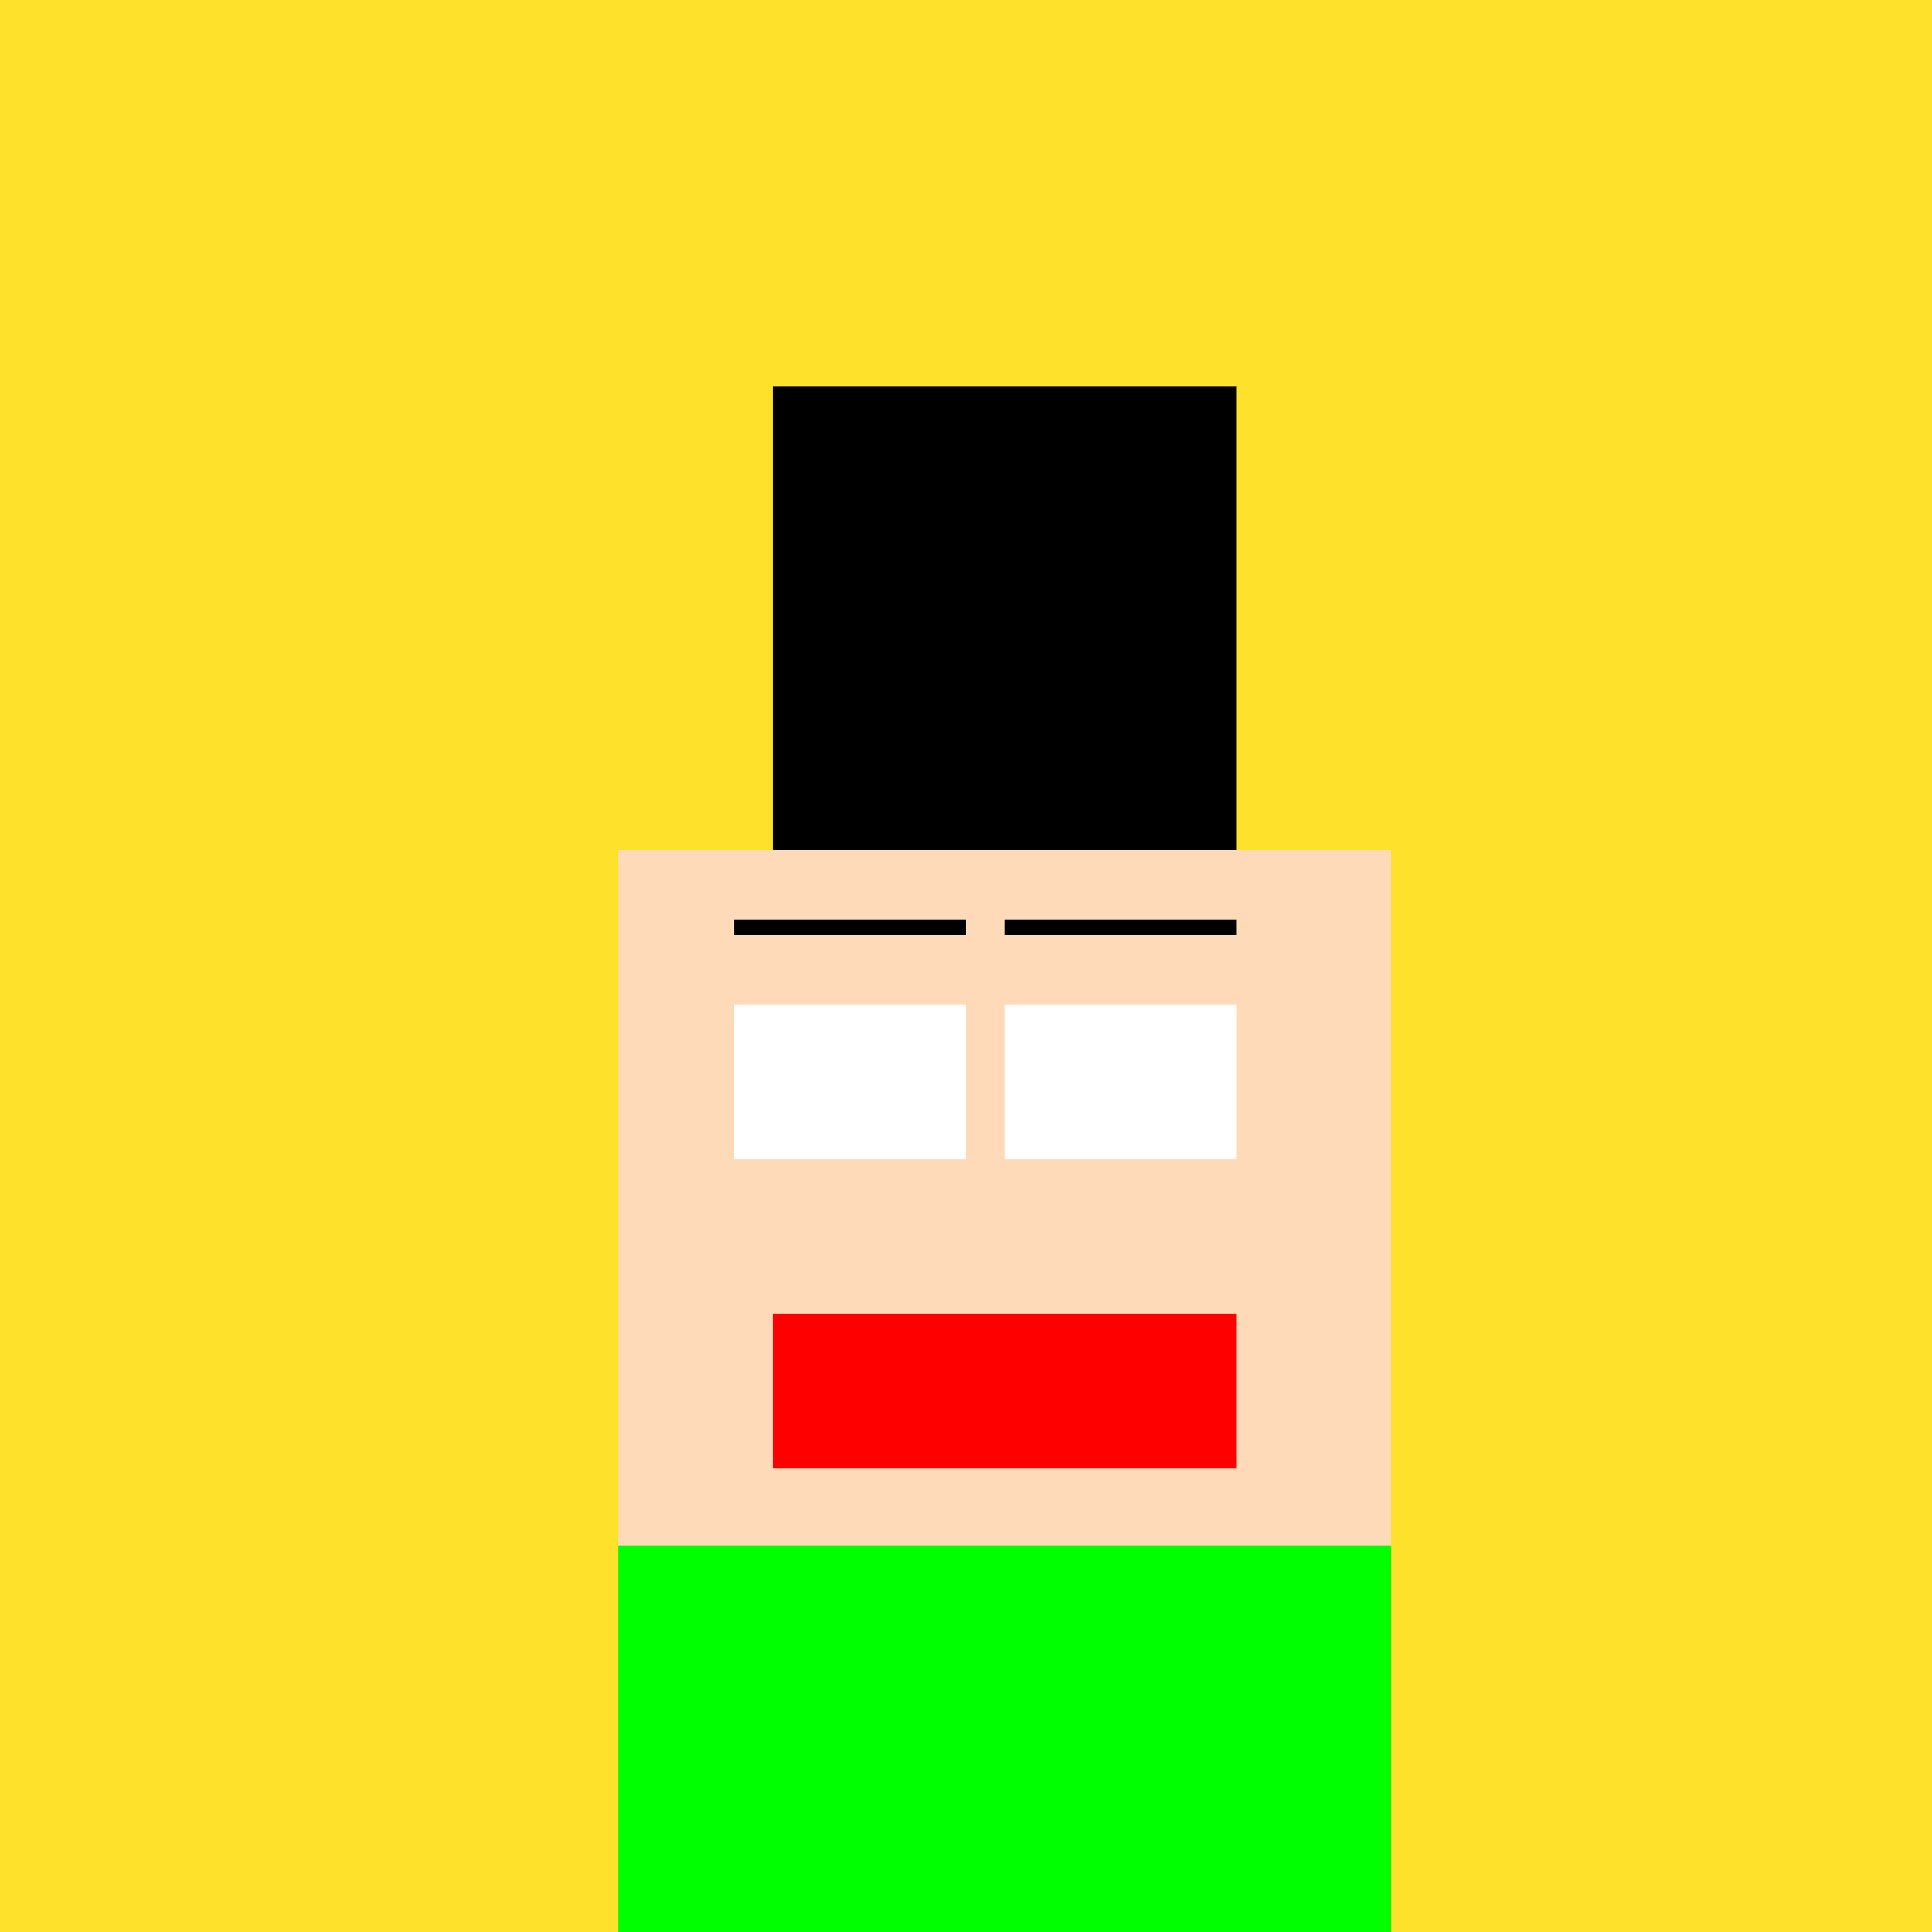 <!--

Generated by DrawGPT.
Free, open source, AI generated images in SVG, PNG, and HTML Canvas format.
https://drawgpt.ai

Created: 2023-11-20T10:24:01.286Z
Link: https://drawgpt.ai/prompt/123390/

-->
<svg xmlns="http://www.w3.org/2000/svg" xmlns:xlink="http://www.w3.org/1999/xlink" width="500" height="500"><defs/><g><rect fill="#FEE12B" stroke="none" x="0" y="0" width="512" height="512"/><rect fill="#000000" stroke="none" x="200" y="100" width="120" height="120"/><rect fill="#FFDAB9" stroke="none" x="160" y="220" width="200" height="180"/><rect fill="#FFFFFF" stroke="none" x="190" y="260" width="60" height="40"/><rect fill="#FFFFFF" stroke="none" x="260" y="260" width="60" height="40"/><path fill="none" stroke="#000000" paint-order="fill stroke markers" d=" M 190 240 L 250 240 M 260 240 L 320 240" stroke-miterlimit="10" stroke-width="4" stroke-dasharray=""/><rect fill="#FF0000" stroke="none" x="200" y="340" width="120" height="40"/><rect fill="#00FF00" stroke="none" x="160" y="400" width="200" height="100"/><rect fill="#0000FF" stroke="none" x="160" y="500" width="200" height="50"/><rect fill="#000000" stroke="none" x="160" y="550" width="100" height="30"/><rect fill="#000000" stroke="none" x="260" y="550" width="100" height="30"/></g></svg>